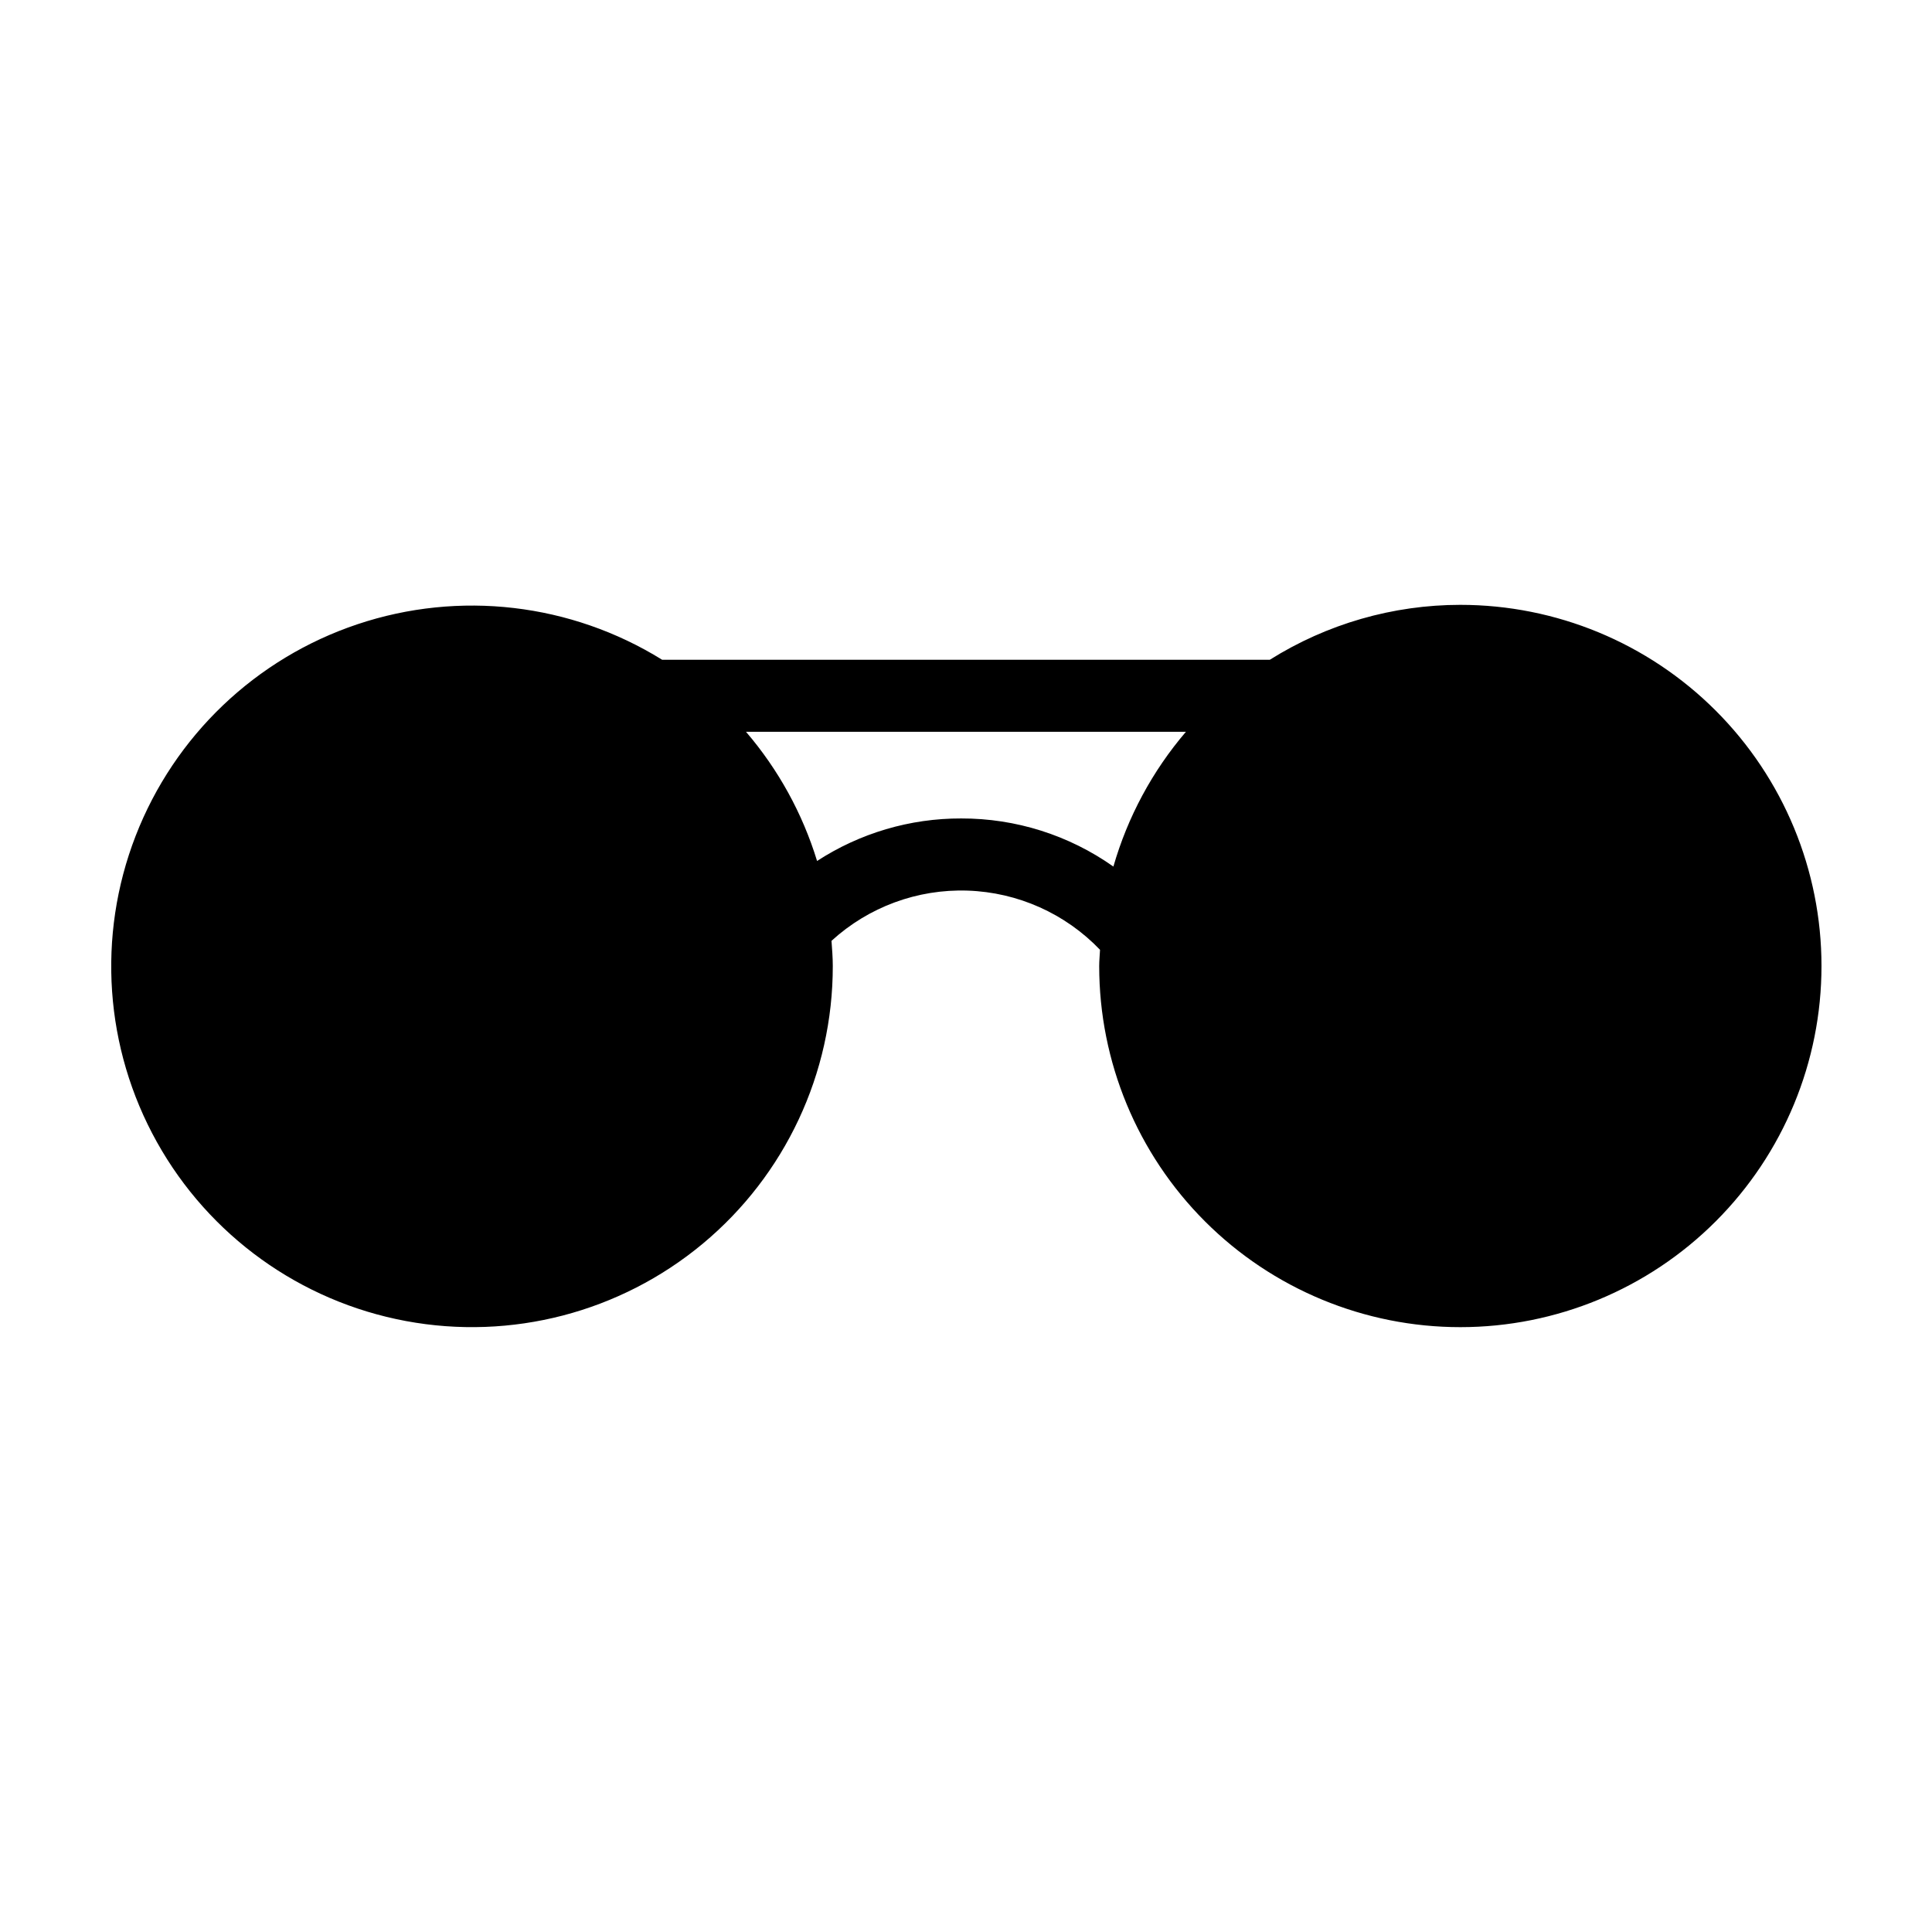 <?xml version="1.0" encoding="UTF-8"?>
<!-- Uploaded to: ICON Repo, www.svgrepo.com, Generator: ICON Repo Mixer Tools -->
<svg fill="#000000" width="800px" height="800px" version="1.1" viewBox="144 144 512 512" xmlns="http://www.w3.org/2000/svg">
 <path d="m531 304.29c-17.859 0.008-35.355 5.051-50.48 14.551h-161.05c-24.172-14.992-53.762-18.438-80.734-9.41-26.973 9.027-48.523 29.598-58.801 56.117-10.277 26.523-8.215 56.242 5.633 81.09 13.844 24.844 38.031 42.238 65.992 47.449 27.961 5.215 56.793-2.293 78.66-20.48 21.871-18.184 34.504-45.164 34.477-73.605 0-2.254-0.184-4.457-0.34-6.672h0.004c9.82-8.977 22.762-13.75 36.059-13.309 13.301 0.445 25.895 6.074 35.098 15.684-0.062 1.434-0.219 2.848-0.219 4.297 0 25.383 10.082 49.727 28.031 67.676s42.293 28.031 67.676 28.031c25.387 0 49.73-10.086 67.676-28.035 17.949-17.949 28.035-42.293 28.031-67.676 0-25.383-10.082-49.727-28.031-67.676-17.949-17.949-42.293-28.031-67.676-28.031zm-132.26 56.609c-13.562-0.039-26.84 3.879-38.207 11.27-3.852-12.586-10.266-24.246-18.84-34.238h116.59c-8.891 10.395-15.445 22.574-19.223 35.719-11.793-8.332-25.887-12.789-40.324-12.75z"/>
</svg>